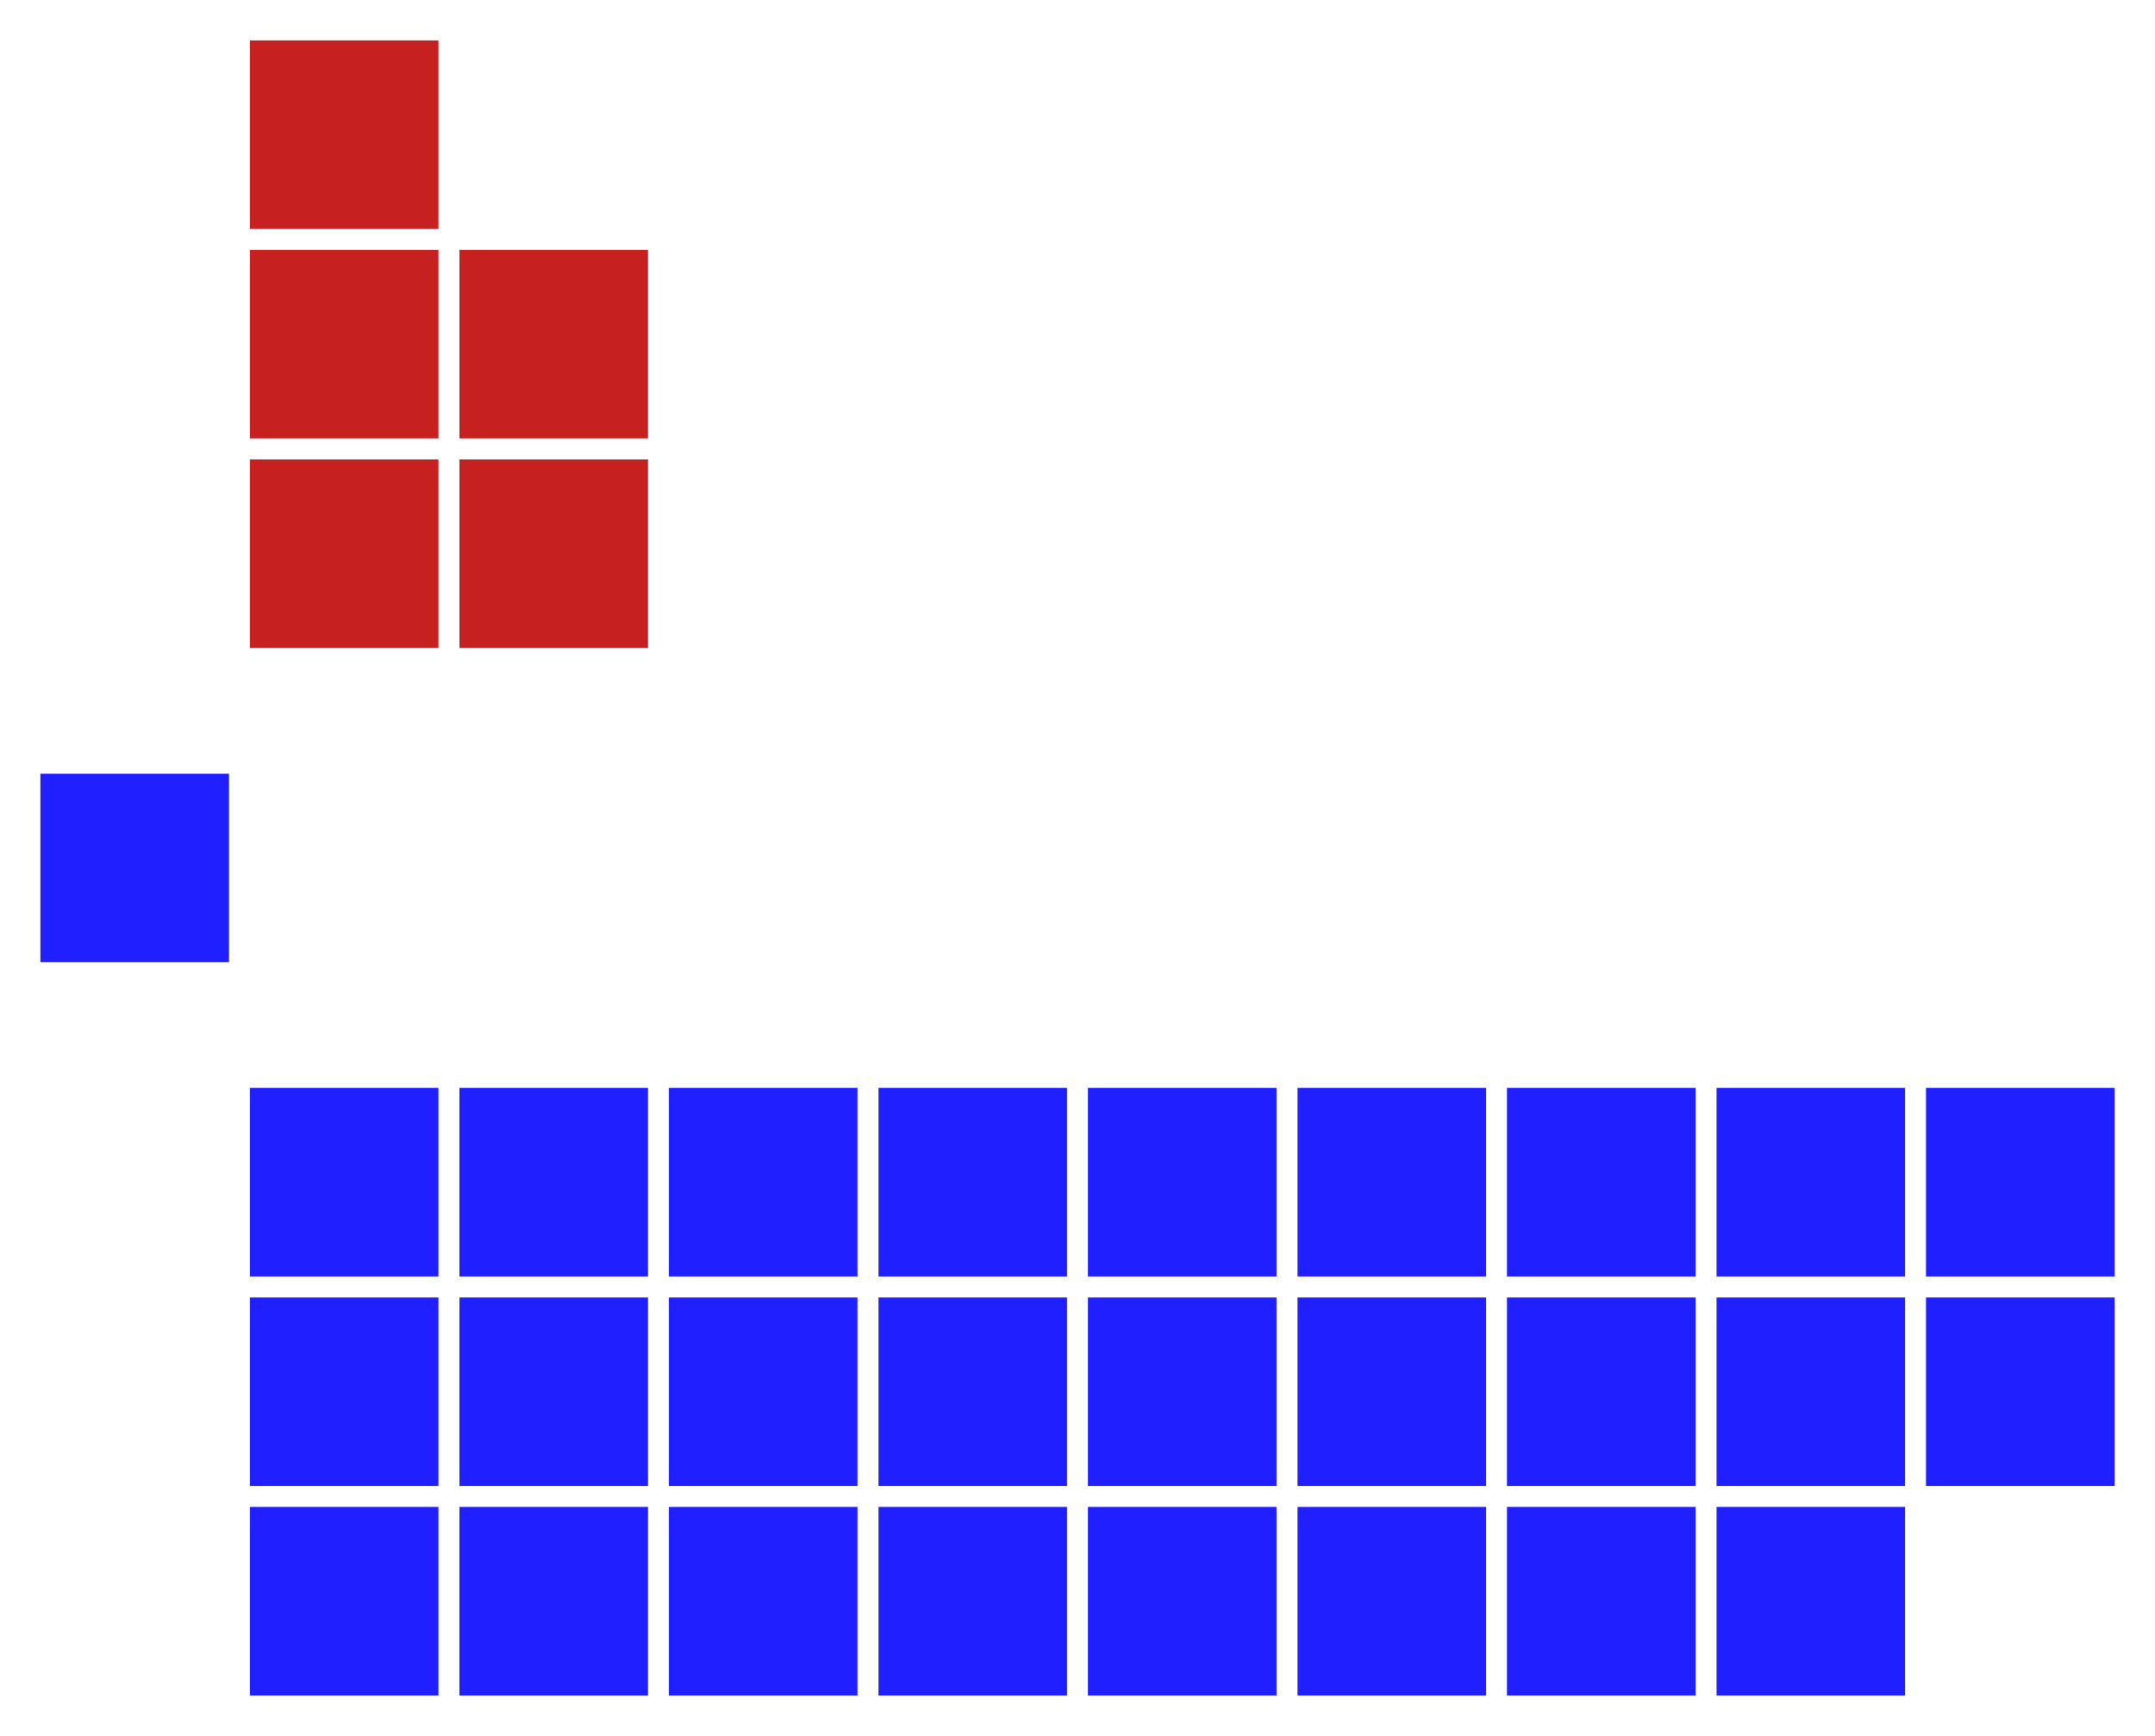 <?xml version="1.0" encoding="UTF-8" standalone="no"?>
<svg xmlns:svg="http://www.w3.org/2000/svg"
xmlns="http://www.w3.org/2000/svg" version="1.1"
width="360.0" height="290.0">
<!-- Created with the Wikimedia westminster parliament diagram creator (http://parliamentdiagram.toolforge.org/westminsterinputform.html) -->
<g id="diagram">
  <g id="headbench">
  <g style="fill:#1F1FFF" id="People's United Party">
    <rect x="6.75" y="129.25" rx="0.00" ry="0.00" width="31.50" height="31.50"/>
  </g>
  </g>
  <g id="leftbench">
  <g style="fill:#C62020" id="United Democratic Party">
    <rect x="41.75" y="76.75" rx="0.00" ry="0.00" width="31.50" height="31.50"/>
    <rect x="41.75" y="41.75" rx="0.00" ry="0.00" width="31.50" height="31.50"/>
    <rect x="41.75" y="6.75" rx="0.00" ry="0.00" width="31.50" height="31.50"/>
    <rect x="76.75" y="76.75" rx="0.00" ry="0.00" width="31.50" height="31.50"/>
    <rect x="76.75" y="41.75" rx="0.00" ry="0.00" width="31.50" height="31.50"/>
  </g>
  </g>
  <g id="rightbench">
  <g style="fill:#1F1FFF" id="People's United Party">
    <rect x="41.75" y="181.75" rx="0.00" ry="0.00" width="31.50" height="31.50"/>
    <rect x="41.75" y="216.75" rx="0.00" ry="0.00" width="31.50" height="31.50"/>
    <rect x="41.75" y="251.75" rx="0.00" ry="0.00" width="31.50" height="31.50"/>
    <rect x="76.75" y="181.75" rx="0.00" ry="0.00" width="31.50" height="31.50"/>
    <rect x="76.75" y="216.75" rx="0.00" ry="0.00" width="31.50" height="31.50"/>
    <rect x="76.75" y="251.75" rx="0.00" ry="0.00" width="31.50" height="31.50"/>
    <rect x="111.75" y="181.75" rx="0.00" ry="0.00" width="31.50" height="31.50"/>
    <rect x="111.75" y="216.75" rx="0.00" ry="0.00" width="31.50" height="31.50"/>
    <rect x="111.75" y="251.75" rx="0.00" ry="0.00" width="31.50" height="31.50"/>
    <rect x="146.75" y="181.75" rx="0.00" ry="0.00" width="31.50" height="31.50"/>
    <rect x="146.75" y="216.75" rx="0.00" ry="0.00" width="31.50" height="31.50"/>
    <rect x="146.75" y="251.75" rx="0.00" ry="0.00" width="31.50" height="31.50"/>
    <rect x="181.75" y="181.75" rx="0.00" ry="0.00" width="31.50" height="31.50"/>
    <rect x="181.75" y="216.75" rx="0.00" ry="0.00" width="31.50" height="31.50"/>
    <rect x="181.75" y="251.75" rx="0.00" ry="0.00" width="31.50" height="31.50"/>
    <rect x="216.75" y="181.75" rx="0.00" ry="0.00" width="31.50" height="31.50"/>
    <rect x="216.75" y="216.75" rx="0.00" ry="0.00" width="31.50" height="31.50"/>
    <rect x="216.75" y="251.75" rx="0.00" ry="0.00" width="31.50" height="31.50"/>
    <rect x="251.75" y="181.75" rx="0.00" ry="0.00" width="31.50" height="31.50"/>
    <rect x="251.75" y="216.75" rx="0.00" ry="0.00" width="31.50" height="31.50"/>
    <rect x="251.75" y="251.75" rx="0.00" ry="0.00" width="31.50" height="31.50"/>
    <rect x="286.75" y="181.75" rx="0.00" ry="0.00" width="31.50" height="31.50"/>
    <rect x="286.75" y="216.75" rx="0.00" ry="0.00" width="31.50" height="31.50"/>
    <rect x="286.75" y="251.75" rx="0.00" ry="0.00" width="31.50" height="31.50"/>
    <rect x="321.75" y="181.75" rx="0.00" ry="0.00" width="31.50" height="31.50"/>
    <rect x="321.75" y="216.75" rx="0.00" ry="0.00" width="31.50" height="31.50"/>
  </g>
  </g>
  <g id="centerbench">
  </g>
</g>
</svg>
